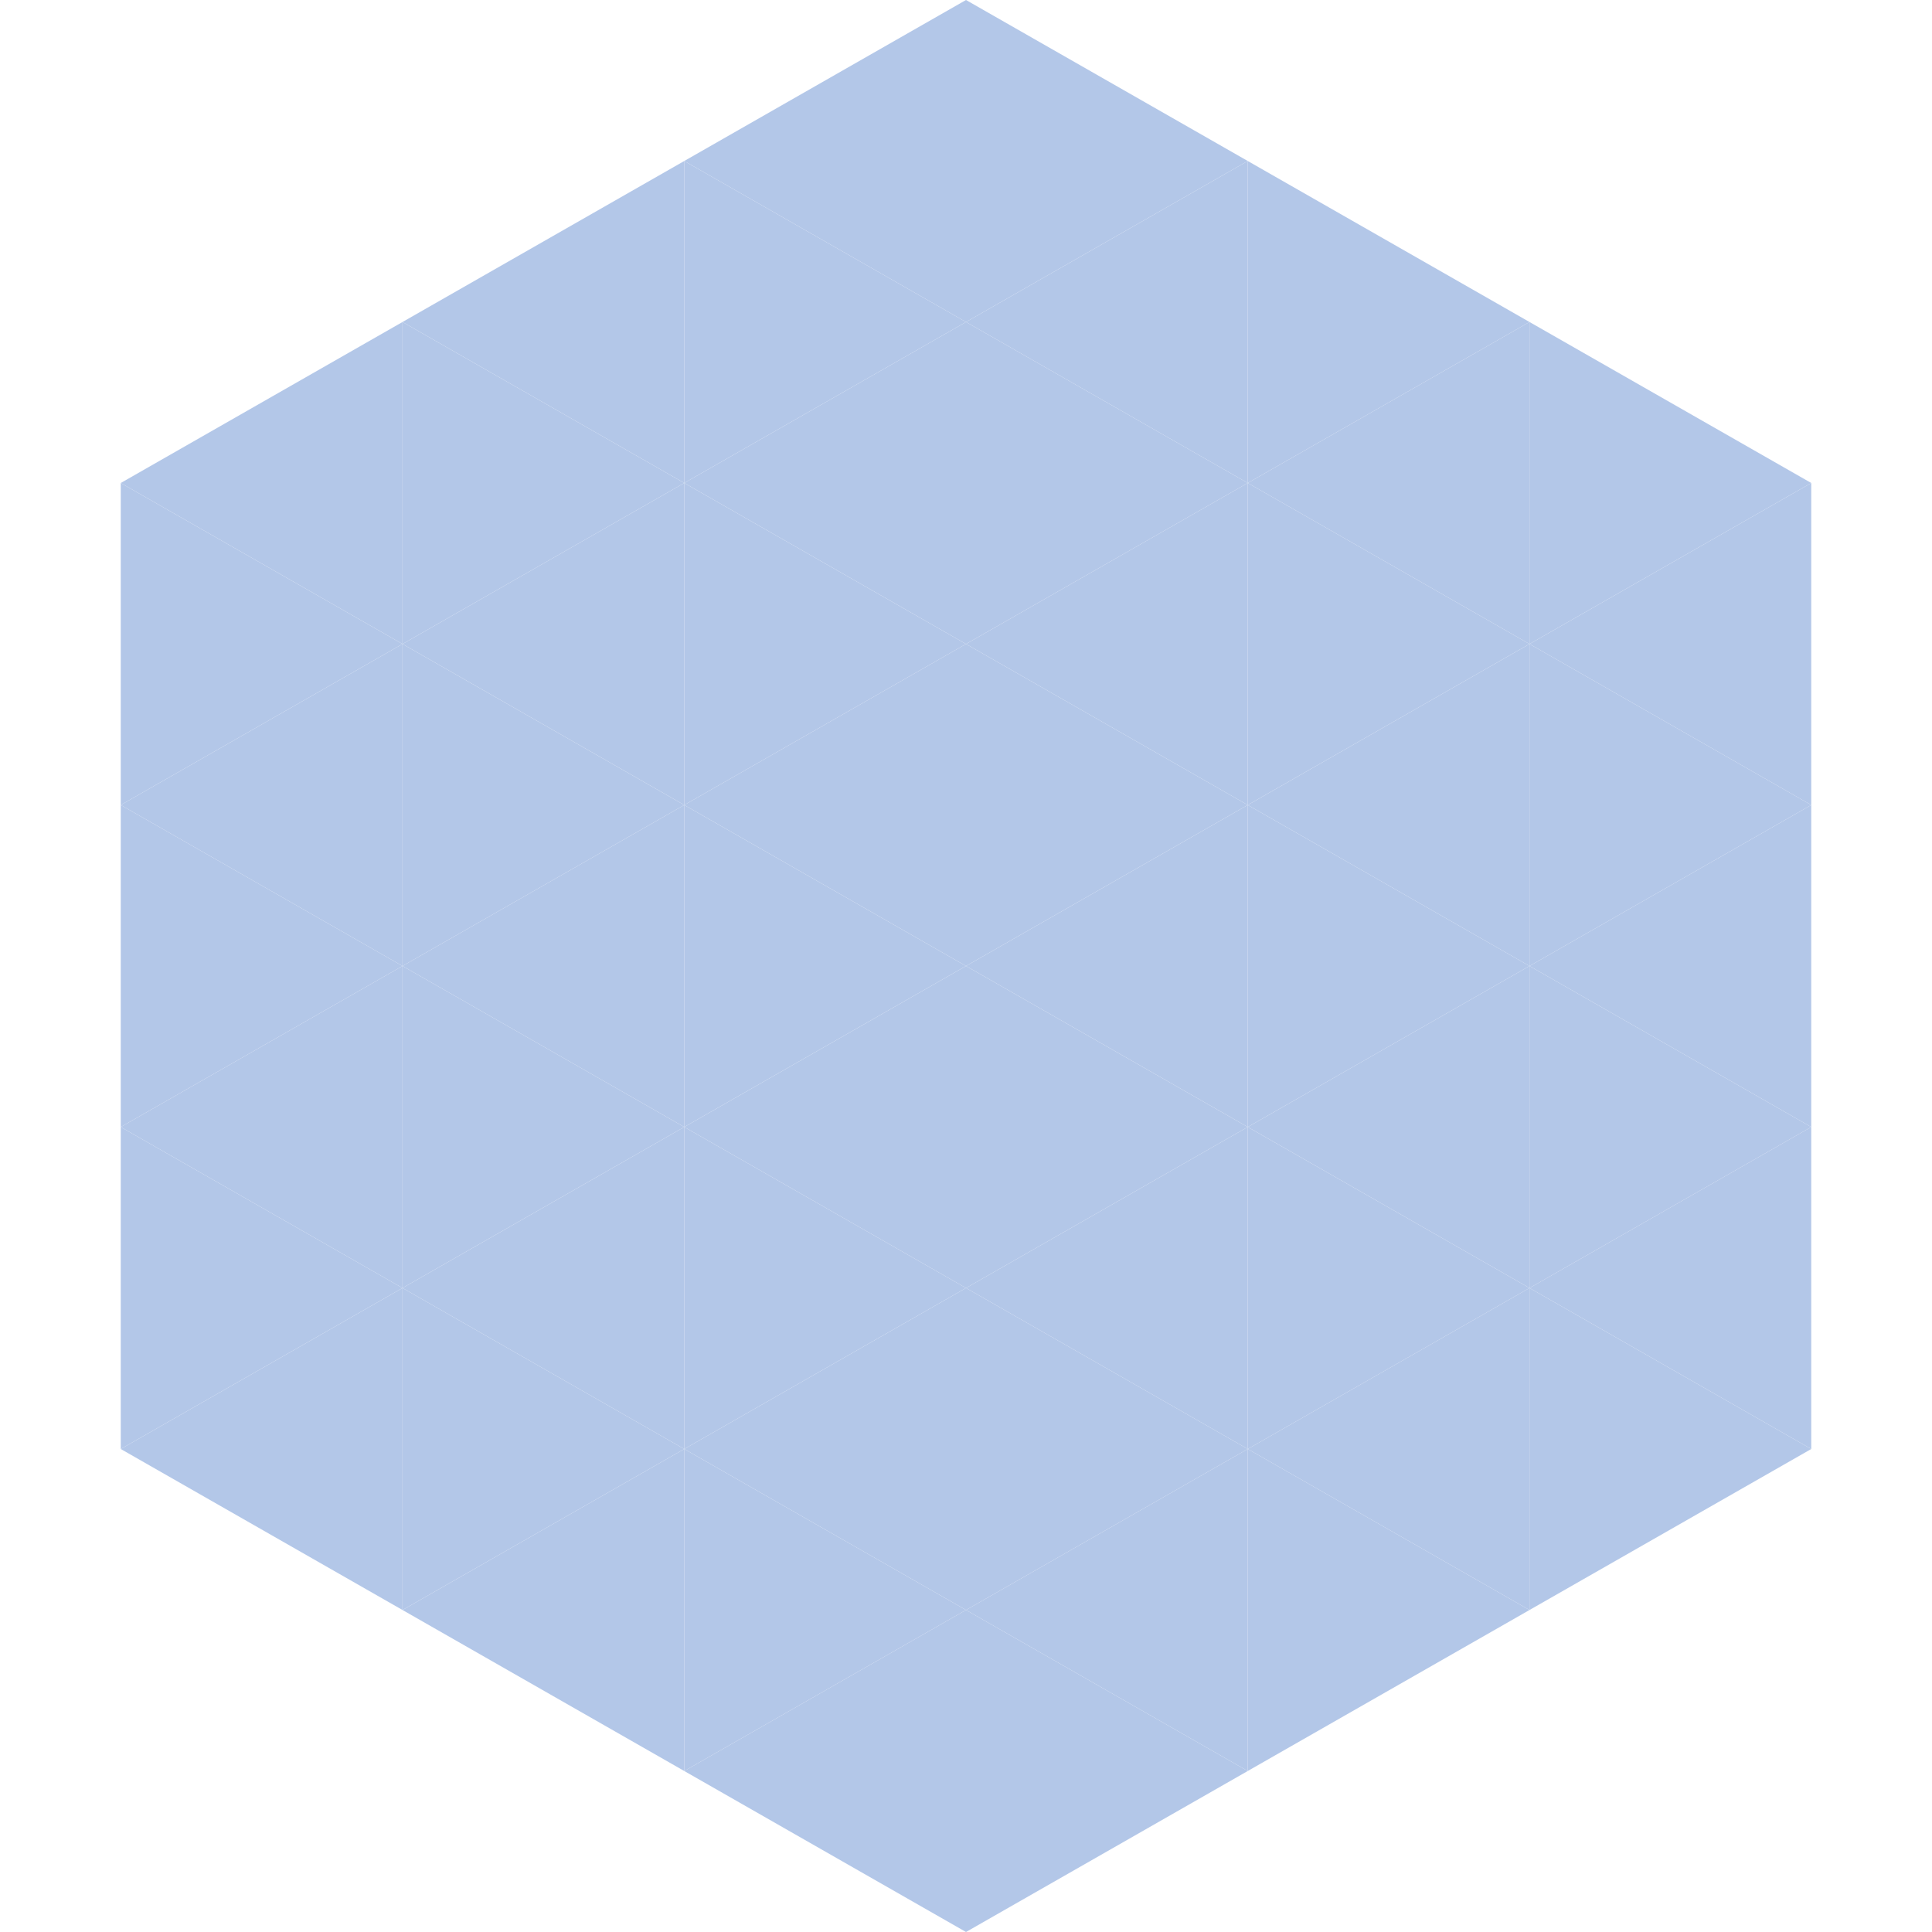 <?xml version="1.0"?>
<!-- Generated by SVGo -->
<svg width="240" height="240"
     xmlns="http://www.w3.org/2000/svg"
     xmlns:xlink="http://www.w3.org/1999/xlink">
<polygon points="50,40 15,60 50,80" style="fill:rgb(179,199,232)" />
<polygon points="190,40 225,60 190,80" style="fill:rgb(179,199,232)" />
<polygon points="15,60 50,80 15,100" style="fill:rgb(179,199,232)" />
<polygon points="225,60 190,80 225,100" style="fill:rgb(179,199,232)" />
<polygon points="50,80 15,100 50,120" style="fill:rgb(179,199,232)" />
<polygon points="190,80 225,100 190,120" style="fill:rgb(179,199,232)" />
<polygon points="15,100 50,120 15,140" style="fill:rgb(179,199,232)" />
<polygon points="225,100 190,120 225,140" style="fill:rgb(179,199,232)" />
<polygon points="50,120 15,140 50,160" style="fill:rgb(179,199,232)" />
<polygon points="190,120 225,140 190,160" style="fill:rgb(179,199,232)" />
<polygon points="15,140 50,160 15,180" style="fill:rgb(179,199,232)" />
<polygon points="225,140 190,160 225,180" style="fill:rgb(179,199,232)" />
<polygon points="50,160 15,180 50,200" style="fill:rgb(179,199,232)" />
<polygon points="190,160 225,180 190,200" style="fill:rgb(179,199,232)" />
<polygon points="15,180 50,200 15,220" style="fill:rgb(255,255,255); fill-opacity:0" />
<polygon points="225,180 190,200 225,220" style="fill:rgb(255,255,255); fill-opacity:0" />
<polygon points="50,0 85,20 50,40" style="fill:rgb(255,255,255); fill-opacity:0" />
<polygon points="190,0 155,20 190,40" style="fill:rgb(255,255,255); fill-opacity:0" />
<polygon points="85,20 50,40 85,60" style="fill:rgb(179,199,232)" />
<polygon points="155,20 190,40 155,60" style="fill:rgb(179,199,232)" />
<polygon points="50,40 85,60 50,80" style="fill:rgb(179,199,232)" />
<polygon points="190,40 155,60 190,80" style="fill:rgb(179,199,232)" />
<polygon points="85,60 50,80 85,100" style="fill:rgb(179,199,232)" />
<polygon points="155,60 190,80 155,100" style="fill:rgb(179,199,232)" />
<polygon points="50,80 85,100 50,120" style="fill:rgb(179,199,232)" />
<polygon points="190,80 155,100 190,120" style="fill:rgb(179,199,232)" />
<polygon points="85,100 50,120 85,140" style="fill:rgb(179,199,232)" />
<polygon points="155,100 190,120 155,140" style="fill:rgb(179,199,232)" />
<polygon points="50,120 85,140 50,160" style="fill:rgb(179,199,232)" />
<polygon points="190,120 155,140 190,160" style="fill:rgb(179,199,232)" />
<polygon points="85,140 50,160 85,180" style="fill:rgb(179,199,232)" />
<polygon points="155,140 190,160 155,180" style="fill:rgb(179,199,232)" />
<polygon points="50,160 85,180 50,200" style="fill:rgb(179,199,232)" />
<polygon points="190,160 155,180 190,200" style="fill:rgb(179,199,232)" />
<polygon points="85,180 50,200 85,220" style="fill:rgb(179,199,232)" />
<polygon points="155,180 190,200 155,220" style="fill:rgb(179,199,232)" />
<polygon points="120,0 85,20 120,40" style="fill:rgb(179,199,232)" />
<polygon points="120,0 155,20 120,40" style="fill:rgb(179,199,232)" />
<polygon points="85,20 120,40 85,60" style="fill:rgb(179,199,232)" />
<polygon points="155,20 120,40 155,60" style="fill:rgb(179,199,232)" />
<polygon points="120,40 85,60 120,80" style="fill:rgb(179,199,232)" />
<polygon points="120,40 155,60 120,80" style="fill:rgb(179,199,232)" />
<polygon points="85,60 120,80 85,100" style="fill:rgb(179,199,232)" />
<polygon points="155,60 120,80 155,100" style="fill:rgb(179,199,232)" />
<polygon points="120,80 85,100 120,120" style="fill:rgb(179,199,232)" />
<polygon points="120,80 155,100 120,120" style="fill:rgb(179,199,232)" />
<polygon points="85,100 120,120 85,140" style="fill:rgb(179,199,232)" />
<polygon points="155,100 120,120 155,140" style="fill:rgb(179,199,232)" />
<polygon points="120,120 85,140 120,160" style="fill:rgb(179,199,232)" />
<polygon points="120,120 155,140 120,160" style="fill:rgb(179,199,232)" />
<polygon points="85,140 120,160 85,180" style="fill:rgb(179,199,232)" />
<polygon points="155,140 120,160 155,180" style="fill:rgb(179,199,232)" />
<polygon points="120,160 85,180 120,200" style="fill:rgb(179,199,232)" />
<polygon points="120,160 155,180 120,200" style="fill:rgb(179,199,232)" />
<polygon points="85,180 120,200 85,220" style="fill:rgb(179,199,232)" />
<polygon points="155,180 120,200 155,220" style="fill:rgb(179,199,232)" />
<polygon points="120,200 85,220 120,240" style="fill:rgb(179,199,232)" />
<polygon points="120,200 155,220 120,240" style="fill:rgb(179,199,232)" />
<polygon points="85,220 120,240 85,260" style="fill:rgb(255,255,255); fill-opacity:0" />
<polygon points="155,220 120,240 155,260" style="fill:rgb(255,255,255); fill-opacity:0" />
</svg>
